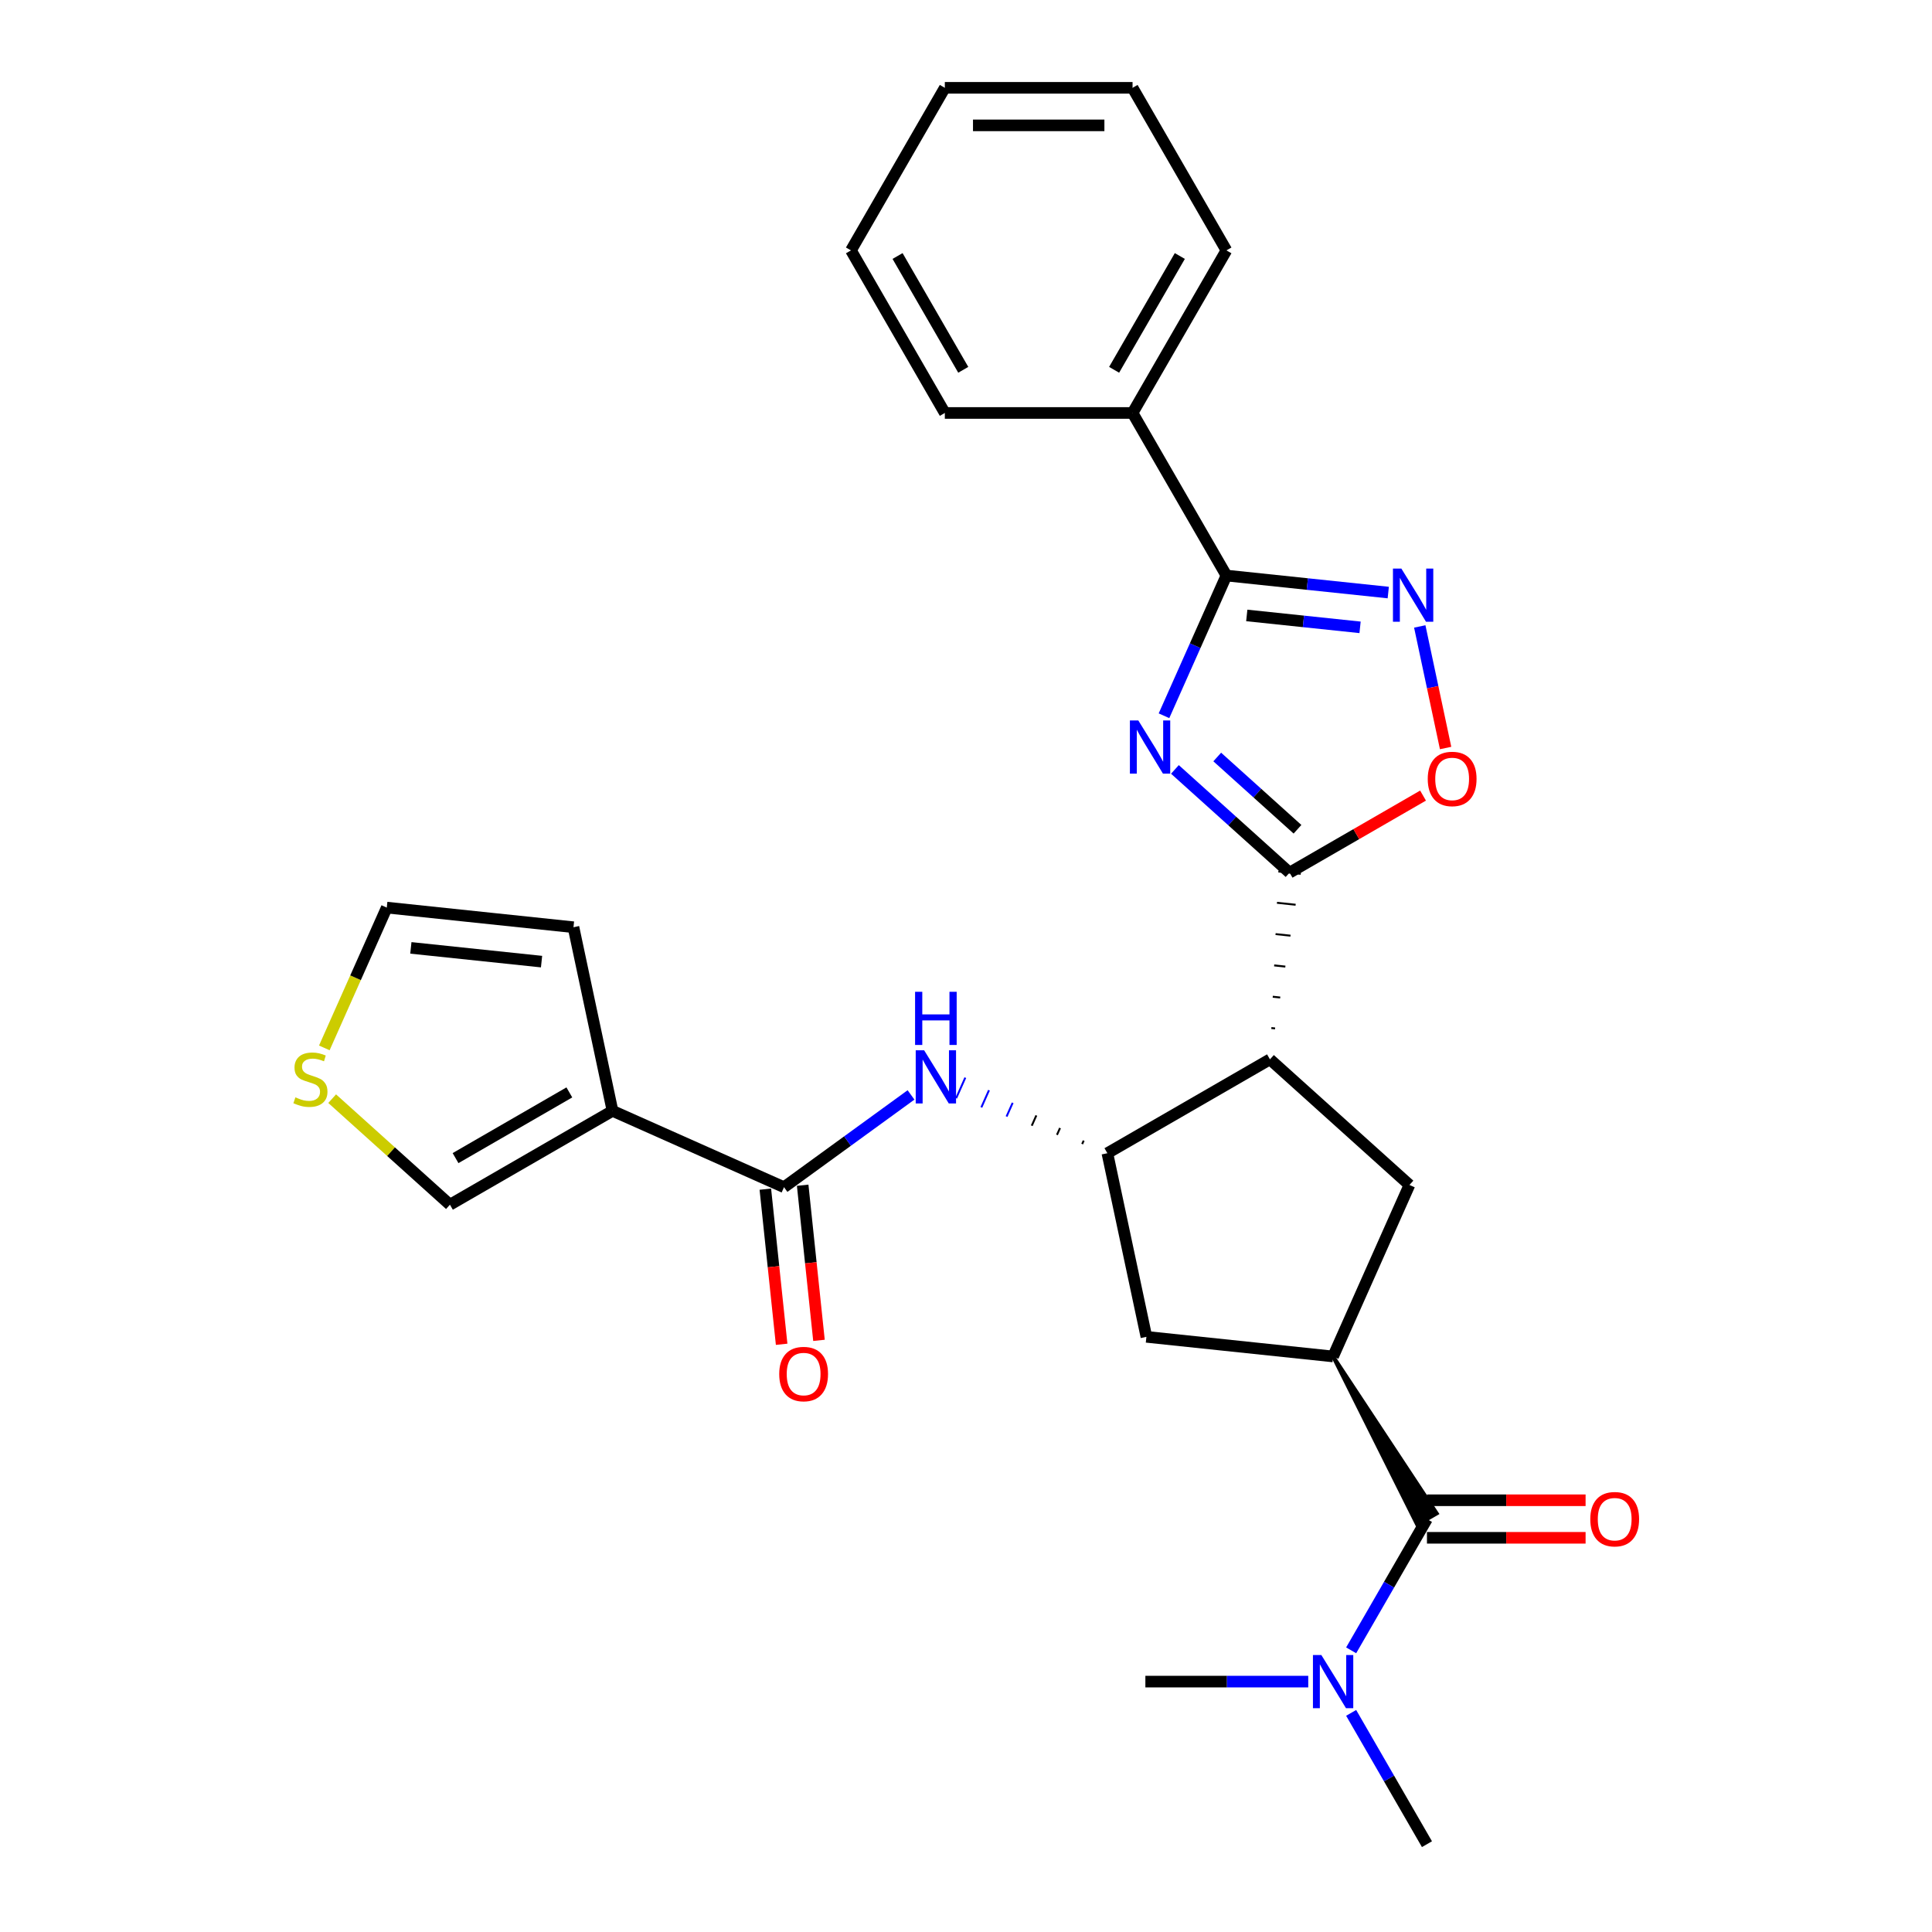 <?xml version='1.0' encoding='iso-8859-1'?>
<svg version='1.1' baseProfile='full'
              xmlns='http://www.w3.org/2000/svg'
                      xmlns:rdkit='http://www.rdkit.org/xml'
                      xmlns:xlink='http://www.w3.org/1999/xlink'
                  xml:space='preserve'
width='1000px' height='1000px' viewBox='0 0 1000 1000'>
<!-- END OF HEADER -->
<rect style='opacity:1.0;fill:#FFFFFF;stroke:none' width='1000' height='1000' x='0' y='0'> </rect>
<path class='bond-0' d='M 608.136,398.25 L 637.808,424.966' style='fill:none;fill-rule:evenodd;stroke:#0000FF;stroke-width:6px;stroke-linecap:butt;stroke-linejoin:miter;stroke-opacity:1' />
<path class='bond-0' d='M 637.808,424.966 L 667.48,451.683' style='fill:none;fill-rule:evenodd;stroke:#000000;stroke-width:6px;stroke-linecap:butt;stroke-linejoin:miter;stroke-opacity:1' />
<path class='bond-0' d='M 630.041,391.823 L 650.811,410.525' style='fill:none;fill-rule:evenodd;stroke:#0000FF;stroke-width:6px;stroke-linecap:butt;stroke-linejoin:miter;stroke-opacity:1' />
<path class='bond-0' d='M 650.811,410.525 L 671.581,429.226' style='fill:none;fill-rule:evenodd;stroke:#000000;stroke-width:6px;stroke-linecap:butt;stroke-linejoin:miter;stroke-opacity:1' />
<path class='bond-2' d='M 602.478,370.478 L 618.635,334.189' style='fill:none;fill-rule:evenodd;stroke:#0000FF;stroke-width:6px;stroke-linecap:butt;stroke-linejoin:miter;stroke-opacity:1' />
<path class='bond-2' d='M 618.635,334.189 L 634.792,297.9' style='fill:none;fill-rule:evenodd;stroke:#000000;stroke-width:6px;stroke-linecap:butt;stroke-linejoin:miter;stroke-opacity:1' />
<path class='bond-1' d='M 659.982,532.313 L 658.049,532.11' style='fill:none;fill-rule:evenodd;stroke:#000000;stroke-width:1.0px;stroke-linecap:butt;stroke-linejoin:miter;stroke-opacity:1' />
<path class='bond-1' d='M 662.641,516.309 L 658.776,515.903' style='fill:none;fill-rule:evenodd;stroke:#000000;stroke-width:1.0px;stroke-linecap:butt;stroke-linejoin:miter;stroke-opacity:1' />
<path class='bond-1' d='M 665.3,500.305 L 659.502,499.695' style='fill:none;fill-rule:evenodd;stroke:#000000;stroke-width:1.0px;stroke-linecap:butt;stroke-linejoin:miter;stroke-opacity:1' />
<path class='bond-1' d='M 667.959,484.301 L 660.229,483.488' style='fill:none;fill-rule:evenodd;stroke:#000000;stroke-width:1.0px;stroke-linecap:butt;stroke-linejoin:miter;stroke-opacity:1' />
<path class='bond-1' d='M 670.619,468.296 L 660.955,467.281' style='fill:none;fill-rule:evenodd;stroke:#000000;stroke-width:1.0px;stroke-linecap:butt;stroke-linejoin:miter;stroke-opacity:1' />
<path class='bond-1' d='M 673.278,452.292 L 661.682,451.074' style='fill:none;fill-rule:evenodd;stroke:#000000;stroke-width:1.0px;stroke-linecap:butt;stroke-linejoin:miter;stroke-opacity:1' />
<path class='bond-8' d='M 667.48,451.683 L 702.024,431.739' style='fill:none;fill-rule:evenodd;stroke:#000000;stroke-width:6px;stroke-linecap:butt;stroke-linejoin:miter;stroke-opacity:1' />
<path class='bond-8' d='M 702.024,431.739 L 736.567,411.795' style='fill:none;fill-rule:evenodd;stroke:#FF0000;stroke-width:6px;stroke-linecap:butt;stroke-linejoin:miter;stroke-opacity:1' />
<path class='bond-4' d='M 657.323,548.317 L 573.174,596.9' style='fill:none;fill-rule:evenodd;stroke:#000000;stroke-width:6px;stroke-linecap:butt;stroke-linejoin:miter;stroke-opacity:1' />
<path class='bond-10' d='M 657.323,548.317 L 729.532,613.334' style='fill:none;fill-rule:evenodd;stroke:#000000;stroke-width:6px;stroke-linecap:butt;stroke-linejoin:miter;stroke-opacity:1' />
<path class='bond-3' d='M 634.792,297.9 L 676.677,302.302' style='fill:none;fill-rule:evenodd;stroke:#000000;stroke-width:6px;stroke-linecap:butt;stroke-linejoin:miter;stroke-opacity:1' />
<path class='bond-3' d='M 676.677,302.302 L 718.561,306.705' style='fill:none;fill-rule:evenodd;stroke:#0000FF;stroke-width:6px;stroke-linecap:butt;stroke-linejoin:miter;stroke-opacity:1' />
<path class='bond-3' d='M 645.326,318.548 L 674.645,321.629' style='fill:none;fill-rule:evenodd;stroke:#000000;stroke-width:6px;stroke-linecap:butt;stroke-linejoin:miter;stroke-opacity:1' />
<path class='bond-3' d='M 674.645,321.629 L 703.965,324.711' style='fill:none;fill-rule:evenodd;stroke:#0000FF;stroke-width:6px;stroke-linecap:butt;stroke-linejoin:miter;stroke-opacity:1' />
<path class='bond-18' d='M 634.792,297.9 L 586.209,213.752' style='fill:none;fill-rule:evenodd;stroke:#000000;stroke-width:6px;stroke-linecap:butt;stroke-linejoin:miter;stroke-opacity:1' />
<path class='bond-28' d='M 734.867,324.245 L 741.555,355.707' style='fill:none;fill-rule:evenodd;stroke:#0000FF;stroke-width:6px;stroke-linecap:butt;stroke-linejoin:miter;stroke-opacity:1' />
<path class='bond-28' d='M 741.555,355.707 L 748.242,387.17' style='fill:none;fill-rule:evenodd;stroke:#FF0000;stroke-width:6px;stroke-linecap:butt;stroke-linejoin:miter;stroke-opacity:1' />
<path class='bond-11' d='M 560.92,590.38 L 560.129,592.156' style='fill:none;fill-rule:evenodd;stroke:#000000;stroke-width:1.0px;stroke-linecap:butt;stroke-linejoin:miter;stroke-opacity:1' />
<path class='bond-11' d='M 548.665,583.86 L 547.084,587.411' style='fill:none;fill-rule:evenodd;stroke:#000000;stroke-width:1.0px;stroke-linecap:butt;stroke-linejoin:miter;stroke-opacity:1' />
<path class='bond-11' d='M 536.41,577.341 L 534.038,582.667' style='fill:none;fill-rule:evenodd;stroke:#000000;stroke-width:1.0px;stroke-linecap:butt;stroke-linejoin:miter;stroke-opacity:1' />
<path class='bond-11' d='M 524.155,570.821 L 520.993,577.922' style='fill:none;fill-rule:evenodd;stroke:#0000FF;stroke-width:1.0px;stroke-linecap:butt;stroke-linejoin:miter;stroke-opacity:1' />
<path class='bond-11' d='M 511.9,564.301 L 507.948,573.177' style='fill:none;fill-rule:evenodd;stroke:#0000FF;stroke-width:1.0px;stroke-linecap:butt;stroke-linejoin:miter;stroke-opacity:1' />
<path class='bond-11' d='M 499.645,557.781 L 494.902,568.433' style='fill:none;fill-rule:evenodd;stroke:#0000FF;stroke-width:1.0px;stroke-linecap:butt;stroke-linejoin:miter;stroke-opacity:1' />
<path class='bond-12' d='M 573.174,596.9 L 593.376,691.943' style='fill:none;fill-rule:evenodd;stroke:#000000;stroke-width:6px;stroke-linecap:butt;stroke-linejoin:miter;stroke-opacity:1' />
<path class='bond-5' d='M 317.033,574.971 L 405.799,614.492' style='fill:none;fill-rule:evenodd;stroke:#000000;stroke-width:6px;stroke-linecap:butt;stroke-linejoin:miter;stroke-opacity:1' />
<path class='bond-14' d='M 317.033,574.971 L 232.885,623.554' style='fill:none;fill-rule:evenodd;stroke:#000000;stroke-width:6px;stroke-linecap:butt;stroke-linejoin:miter;stroke-opacity:1' />
<path class='bond-14' d='M 294.695,565.429 L 235.791,599.437' style='fill:none;fill-rule:evenodd;stroke:#000000;stroke-width:6px;stroke-linecap:butt;stroke-linejoin:miter;stroke-opacity:1' />
<path class='bond-16' d='M 317.033,574.971 L 296.831,479.928' style='fill:none;fill-rule:evenodd;stroke:#000000;stroke-width:6px;stroke-linecap:butt;stroke-linejoin:miter;stroke-opacity:1' />
<path class='bond-6' d='M 405.799,614.492 L 438.672,590.609' style='fill:none;fill-rule:evenodd;stroke:#000000;stroke-width:6px;stroke-linecap:butt;stroke-linejoin:miter;stroke-opacity:1' />
<path class='bond-6' d='M 438.672,590.609 L 471.544,566.726' style='fill:none;fill-rule:evenodd;stroke:#0000FF;stroke-width:6px;stroke-linecap:butt;stroke-linejoin:miter;stroke-opacity:1' />
<path class='bond-19' d='M 396.136,615.508 L 400.355,655.653' style='fill:none;fill-rule:evenodd;stroke:#000000;stroke-width:6px;stroke-linecap:butt;stroke-linejoin:miter;stroke-opacity:1' />
<path class='bond-19' d='M 400.355,655.653 L 404.575,695.798' style='fill:none;fill-rule:evenodd;stroke:#FF0000;stroke-width:6px;stroke-linecap:butt;stroke-linejoin:miter;stroke-opacity:1' />
<path class='bond-19' d='M 415.463,613.476 L 419.682,653.622' style='fill:none;fill-rule:evenodd;stroke:#000000;stroke-width:6px;stroke-linecap:butt;stroke-linejoin:miter;stroke-opacity:1' />
<path class='bond-19' d='M 419.682,653.622 L 423.902,693.767' style='fill:none;fill-rule:evenodd;stroke:#FF0000;stroke-width:6px;stroke-linecap:butt;stroke-linejoin:miter;stroke-opacity:1' />
<path class='bond-7' d='M 690.011,702.1 L 729.532,613.334' style='fill:none;fill-rule:evenodd;stroke:#000000;stroke-width:6px;stroke-linecap:butt;stroke-linejoin:miter;stroke-opacity:1' />
<path class='bond-9' d='M 690.011,702.1 L 733.545,789.163 L 743.643,783.333 Z' style='fill:#000000;fill-rule:evenodd;fill-opacity:1;stroke:#000000;stroke-width:2px;stroke-linecap:butt;stroke-linejoin:miter;stroke-opacity:1;' />
<path class='bond-29' d='M 690.011,702.1 L 593.376,691.943' style='fill:none;fill-rule:evenodd;stroke:#000000;stroke-width:6px;stroke-linecap:butt;stroke-linejoin:miter;stroke-opacity:1' />
<path class='bond-15' d='M 738.594,786.248 L 718.975,820.229' style='fill:none;fill-rule:evenodd;stroke:#000000;stroke-width:6px;stroke-linecap:butt;stroke-linejoin:miter;stroke-opacity:1' />
<path class='bond-15' d='M 718.975,820.229 L 699.357,854.209' style='fill:none;fill-rule:evenodd;stroke:#0000FF;stroke-width:6px;stroke-linecap:butt;stroke-linejoin:miter;stroke-opacity:1' />
<path class='bond-17' d='M 738.594,795.965 L 779.646,795.965' style='fill:none;fill-rule:evenodd;stroke:#000000;stroke-width:6px;stroke-linecap:butt;stroke-linejoin:miter;stroke-opacity:1' />
<path class='bond-17' d='M 779.646,795.965 L 820.699,795.965' style='fill:none;fill-rule:evenodd;stroke:#FF0000;stroke-width:6px;stroke-linecap:butt;stroke-linejoin:miter;stroke-opacity:1' />
<path class='bond-17' d='M 738.594,776.532 L 779.646,776.532' style='fill:none;fill-rule:evenodd;stroke:#000000;stroke-width:6px;stroke-linecap:butt;stroke-linejoin:miter;stroke-opacity:1' />
<path class='bond-17' d='M 779.646,776.532 L 820.699,776.532' style='fill:none;fill-rule:evenodd;stroke:#FF0000;stroke-width:6px;stroke-linecap:butt;stroke-linejoin:miter;stroke-opacity:1' />
<path class='bond-13' d='M 171.928,568.668 L 202.407,596.111' style='fill:none;fill-rule:evenodd;stroke:#CCCC00;stroke-width:6px;stroke-linecap:butt;stroke-linejoin:miter;stroke-opacity:1' />
<path class='bond-13' d='M 202.407,596.111 L 232.885,623.554' style='fill:none;fill-rule:evenodd;stroke:#000000;stroke-width:6px;stroke-linecap:butt;stroke-linejoin:miter;stroke-opacity:1' />
<path class='bond-31' d='M 167.866,542.388 L 184.032,506.08' style='fill:none;fill-rule:evenodd;stroke:#CCCC00;stroke-width:6px;stroke-linecap:butt;stroke-linejoin:miter;stroke-opacity:1' />
<path class='bond-31' d='M 184.032,506.08 L 200.197,469.771' style='fill:none;fill-rule:evenodd;stroke:#000000;stroke-width:6px;stroke-linecap:butt;stroke-linejoin:miter;stroke-opacity:1' />
<path class='bond-21' d='M 699.357,886.585 L 718.975,920.565' style='fill:none;fill-rule:evenodd;stroke:#0000FF;stroke-width:6px;stroke-linecap:butt;stroke-linejoin:miter;stroke-opacity:1' />
<path class='bond-21' d='M 718.975,920.565 L 738.594,954.545' style='fill:none;fill-rule:evenodd;stroke:#000000;stroke-width:6px;stroke-linecap:butt;stroke-linejoin:miter;stroke-opacity:1' />
<path class='bond-22' d='M 677.146,870.397 L 634.995,870.397' style='fill:none;fill-rule:evenodd;stroke:#0000FF;stroke-width:6px;stroke-linecap:butt;stroke-linejoin:miter;stroke-opacity:1' />
<path class='bond-22' d='M 634.995,870.397 L 592.844,870.397' style='fill:none;fill-rule:evenodd;stroke:#000000;stroke-width:6px;stroke-linecap:butt;stroke-linejoin:miter;stroke-opacity:1' />
<path class='bond-20' d='M 296.831,479.928 L 200.197,469.771' style='fill:none;fill-rule:evenodd;stroke:#000000;stroke-width:6px;stroke-linecap:butt;stroke-linejoin:miter;stroke-opacity:1' />
<path class='bond-20' d='M 280.305,497.731 L 212.661,490.622' style='fill:none;fill-rule:evenodd;stroke:#000000;stroke-width:6px;stroke-linecap:butt;stroke-linejoin:miter;stroke-opacity:1' />
<path class='bond-23' d='M 586.209,213.752 L 634.792,129.603' style='fill:none;fill-rule:evenodd;stroke:#000000;stroke-width:6px;stroke-linecap:butt;stroke-linejoin:miter;stroke-opacity:1' />
<path class='bond-23' d='M 576.667,191.413 L 610.675,132.509' style='fill:none;fill-rule:evenodd;stroke:#000000;stroke-width:6px;stroke-linecap:butt;stroke-linejoin:miter;stroke-opacity:1' />
<path class='bond-24' d='M 586.209,213.752 L 489.043,213.752' style='fill:none;fill-rule:evenodd;stroke:#000000;stroke-width:6px;stroke-linecap:butt;stroke-linejoin:miter;stroke-opacity:1' />
<path class='bond-26' d='M 634.792,129.603 L 586.209,45.455' style='fill:none;fill-rule:evenodd;stroke:#000000;stroke-width:6px;stroke-linecap:butt;stroke-linejoin:miter;stroke-opacity:1' />
<path class='bond-25' d='M 489.043,213.752 L 440.459,129.603' style='fill:none;fill-rule:evenodd;stroke:#000000;stroke-width:6px;stroke-linecap:butt;stroke-linejoin:miter;stroke-opacity:1' />
<path class='bond-25' d='M 498.585,191.413 L 464.577,132.509' style='fill:none;fill-rule:evenodd;stroke:#000000;stroke-width:6px;stroke-linecap:butt;stroke-linejoin:miter;stroke-opacity:1' />
<path class='bond-27' d='M 440.459,129.603 L 489.043,45.455' style='fill:none;fill-rule:evenodd;stroke:#000000;stroke-width:6px;stroke-linecap:butt;stroke-linejoin:miter;stroke-opacity:1' />
<path class='bond-30' d='M 586.209,45.455 L 489.043,45.455' style='fill:none;fill-rule:evenodd;stroke:#000000;stroke-width:6px;stroke-linecap:butt;stroke-linejoin:miter;stroke-opacity:1' />
<path class='bond-30' d='M 571.634,64.888 L 503.618,64.888' style='fill:none;fill-rule:evenodd;stroke:#000000;stroke-width:6px;stroke-linecap:butt;stroke-linejoin:miter;stroke-opacity:1' />
<path  class='atom-0' d='M 589.188 372.907
L 598.205 387.482
Q 599.099 388.92, 600.537 391.524
Q 601.975 394.128, 602.053 394.284
L 602.053 372.907
L 605.707 372.907
L 605.707 400.425
L 601.937 400.425
L 592.259 384.489
Q 591.132 382.624, 589.927 380.486
Q 588.761 378.349, 588.411 377.688
L 588.411 400.425
L 584.835 400.425
L 584.835 372.907
L 589.188 372.907
' fill='#0000FF'/>
<path  class='atom-4' d='M 725.344 294.298
L 734.361 308.873
Q 735.254 310.311, 736.693 312.915
Q 738.131 315.519, 738.208 315.675
L 738.208 294.298
L 741.862 294.298
L 741.862 321.816
L 738.092 321.816
L 728.414 305.88
Q 727.287 304.015, 726.082 301.877
Q 724.916 299.739, 724.566 299.079
L 724.566 321.816
L 720.99 321.816
L 720.99 294.298
L 725.344 294.298
' fill='#0000FF'/>
<path  class='atom-9' d='M 738.997 403.178
Q 738.997 396.57, 742.261 392.878
Q 745.526 389.186, 751.628 389.186
Q 757.73 389.186, 760.995 392.878
Q 764.26 396.57, 764.26 403.178
Q 764.26 409.863, 760.956 413.671
Q 757.652 417.442, 751.628 417.442
Q 745.565 417.442, 742.261 413.671
Q 738.997 409.901, 738.997 403.178
M 751.628 414.332
Q 755.826 414.332, 758.08 411.534
Q 760.373 408.697, 760.373 403.178
Q 760.373 397.775, 758.08 395.054
Q 755.826 392.295, 751.628 392.295
Q 747.431 392.295, 745.137 395.016
Q 742.883 397.736, 742.883 403.178
Q 742.883 408.735, 745.137 411.534
Q 747.431 414.332, 751.628 414.332
' fill='#FF0000'/>
<path  class='atom-12' d='M 478.326 543.62
L 487.343 558.195
Q 488.237 559.633, 489.675 562.237
Q 491.113 564.841, 491.191 564.997
L 491.191 543.62
L 494.844 543.62
L 494.844 571.138
L 491.074 571.138
L 481.396 555.203
Q 480.269 553.337, 479.064 551.199
Q 477.898 549.062, 477.549 548.401
L 477.549 571.138
L 473.973 571.138
L 473.973 543.62
L 478.326 543.62
' fill='#0000FF'/>
<path  class='atom-12' d='M 473.643 513.351
L 477.374 513.351
L 477.374 525.05
L 491.443 525.05
L 491.443 513.351
L 495.175 513.351
L 495.175 540.869
L 491.443 540.869
L 491.443 528.159
L 477.374 528.159
L 477.374 540.869
L 473.643 540.869
L 473.643 513.351
' fill='#0000FF'/>
<path  class='atom-14' d='M 152.903 567.982
Q 153.214 568.098, 154.497 568.642
Q 155.779 569.187, 157.178 569.536
Q 158.616 569.847, 160.016 569.847
Q 162.62 569.847, 164.135 568.604
Q 165.651 567.321, 165.651 565.106
Q 165.651 563.59, 164.874 562.657
Q 164.135 561.724, 162.969 561.219
Q 161.803 560.714, 159.86 560.131
Q 157.412 559.392, 155.935 558.693
Q 154.497 557.993, 153.447 556.516
Q 152.437 555.039, 152.437 552.552
Q 152.437 549.093, 154.769 546.955
Q 157.139 544.817, 161.803 544.817
Q 164.99 544.817, 168.605 546.333
L 167.711 549.326
Q 164.407 547.965, 161.92 547.965
Q 159.238 547.965, 157.761 549.093
Q 156.284 550.181, 156.323 552.085
Q 156.323 553.562, 157.062 554.456
Q 157.839 555.35, 158.927 555.855
Q 160.054 556.361, 161.92 556.944
Q 164.407 557.721, 165.884 558.498
Q 167.361 559.276, 168.411 560.869
Q 169.499 562.424, 169.499 565.106
Q 169.499 568.914, 166.934 570.974
Q 164.407 572.995, 160.171 572.995
Q 157.722 572.995, 155.857 572.451
Q 154.03 571.946, 151.854 571.052
L 152.903 567.982
' fill='#CCCC00'/>
<path  class='atom-16' d='M 683.928 856.638
L 692.945 871.213
Q 693.839 872.651, 695.277 875.255
Q 696.715 877.859, 696.793 878.015
L 696.793 856.638
L 700.446 856.638
L 700.446 884.156
L 696.676 884.156
L 686.998 868.22
Q 685.871 866.355, 684.666 864.217
Q 683.5 862.079, 683.151 861.419
L 683.151 884.156
L 679.575 884.156
L 679.575 856.638
L 683.928 856.638
' fill='#0000FF'/>
<path  class='atom-18' d='M 823.128 786.326
Q 823.128 779.719, 826.393 776.027
Q 829.658 772.334, 835.76 772.334
Q 841.862 772.334, 845.127 776.027
Q 848.392 779.719, 848.392 786.326
Q 848.392 793.011, 845.088 796.82
Q 841.784 800.59, 835.76 800.59
Q 829.697 800.59, 826.393 796.82
Q 823.128 793.05, 823.128 786.326
M 835.76 797.481
Q 839.958 797.481, 842.212 794.682
Q 844.505 791.845, 844.505 786.326
Q 844.505 780.924, 842.212 778.203
Q 839.958 775.444, 835.76 775.444
Q 831.562 775.444, 829.269 778.164
Q 827.015 780.885, 827.015 786.326
Q 827.015 791.884, 829.269 794.682
Q 831.562 797.481, 835.76 797.481
' fill='#FF0000'/>
<path  class='atom-20' d='M 403.324 711.204
Q 403.324 704.597, 406.589 700.904
Q 409.854 697.212, 415.956 697.212
Q 422.058 697.212, 425.323 700.904
Q 428.588 704.597, 428.588 711.204
Q 428.588 717.889, 425.284 721.698
Q 421.98 725.468, 415.956 725.468
Q 409.893 725.468, 406.589 721.698
Q 403.324 717.928, 403.324 711.204
M 415.956 722.359
Q 420.154 722.359, 422.408 719.56
Q 424.701 716.723, 424.701 711.204
Q 424.701 705.801, 422.408 703.081
Q 420.154 700.321, 415.956 700.321
Q 411.758 700.321, 409.465 703.042
Q 407.211 705.763, 407.211 711.204
Q 407.211 716.762, 409.465 719.56
Q 411.758 722.359, 415.956 722.359
' fill='#FF0000'/>
</svg>
